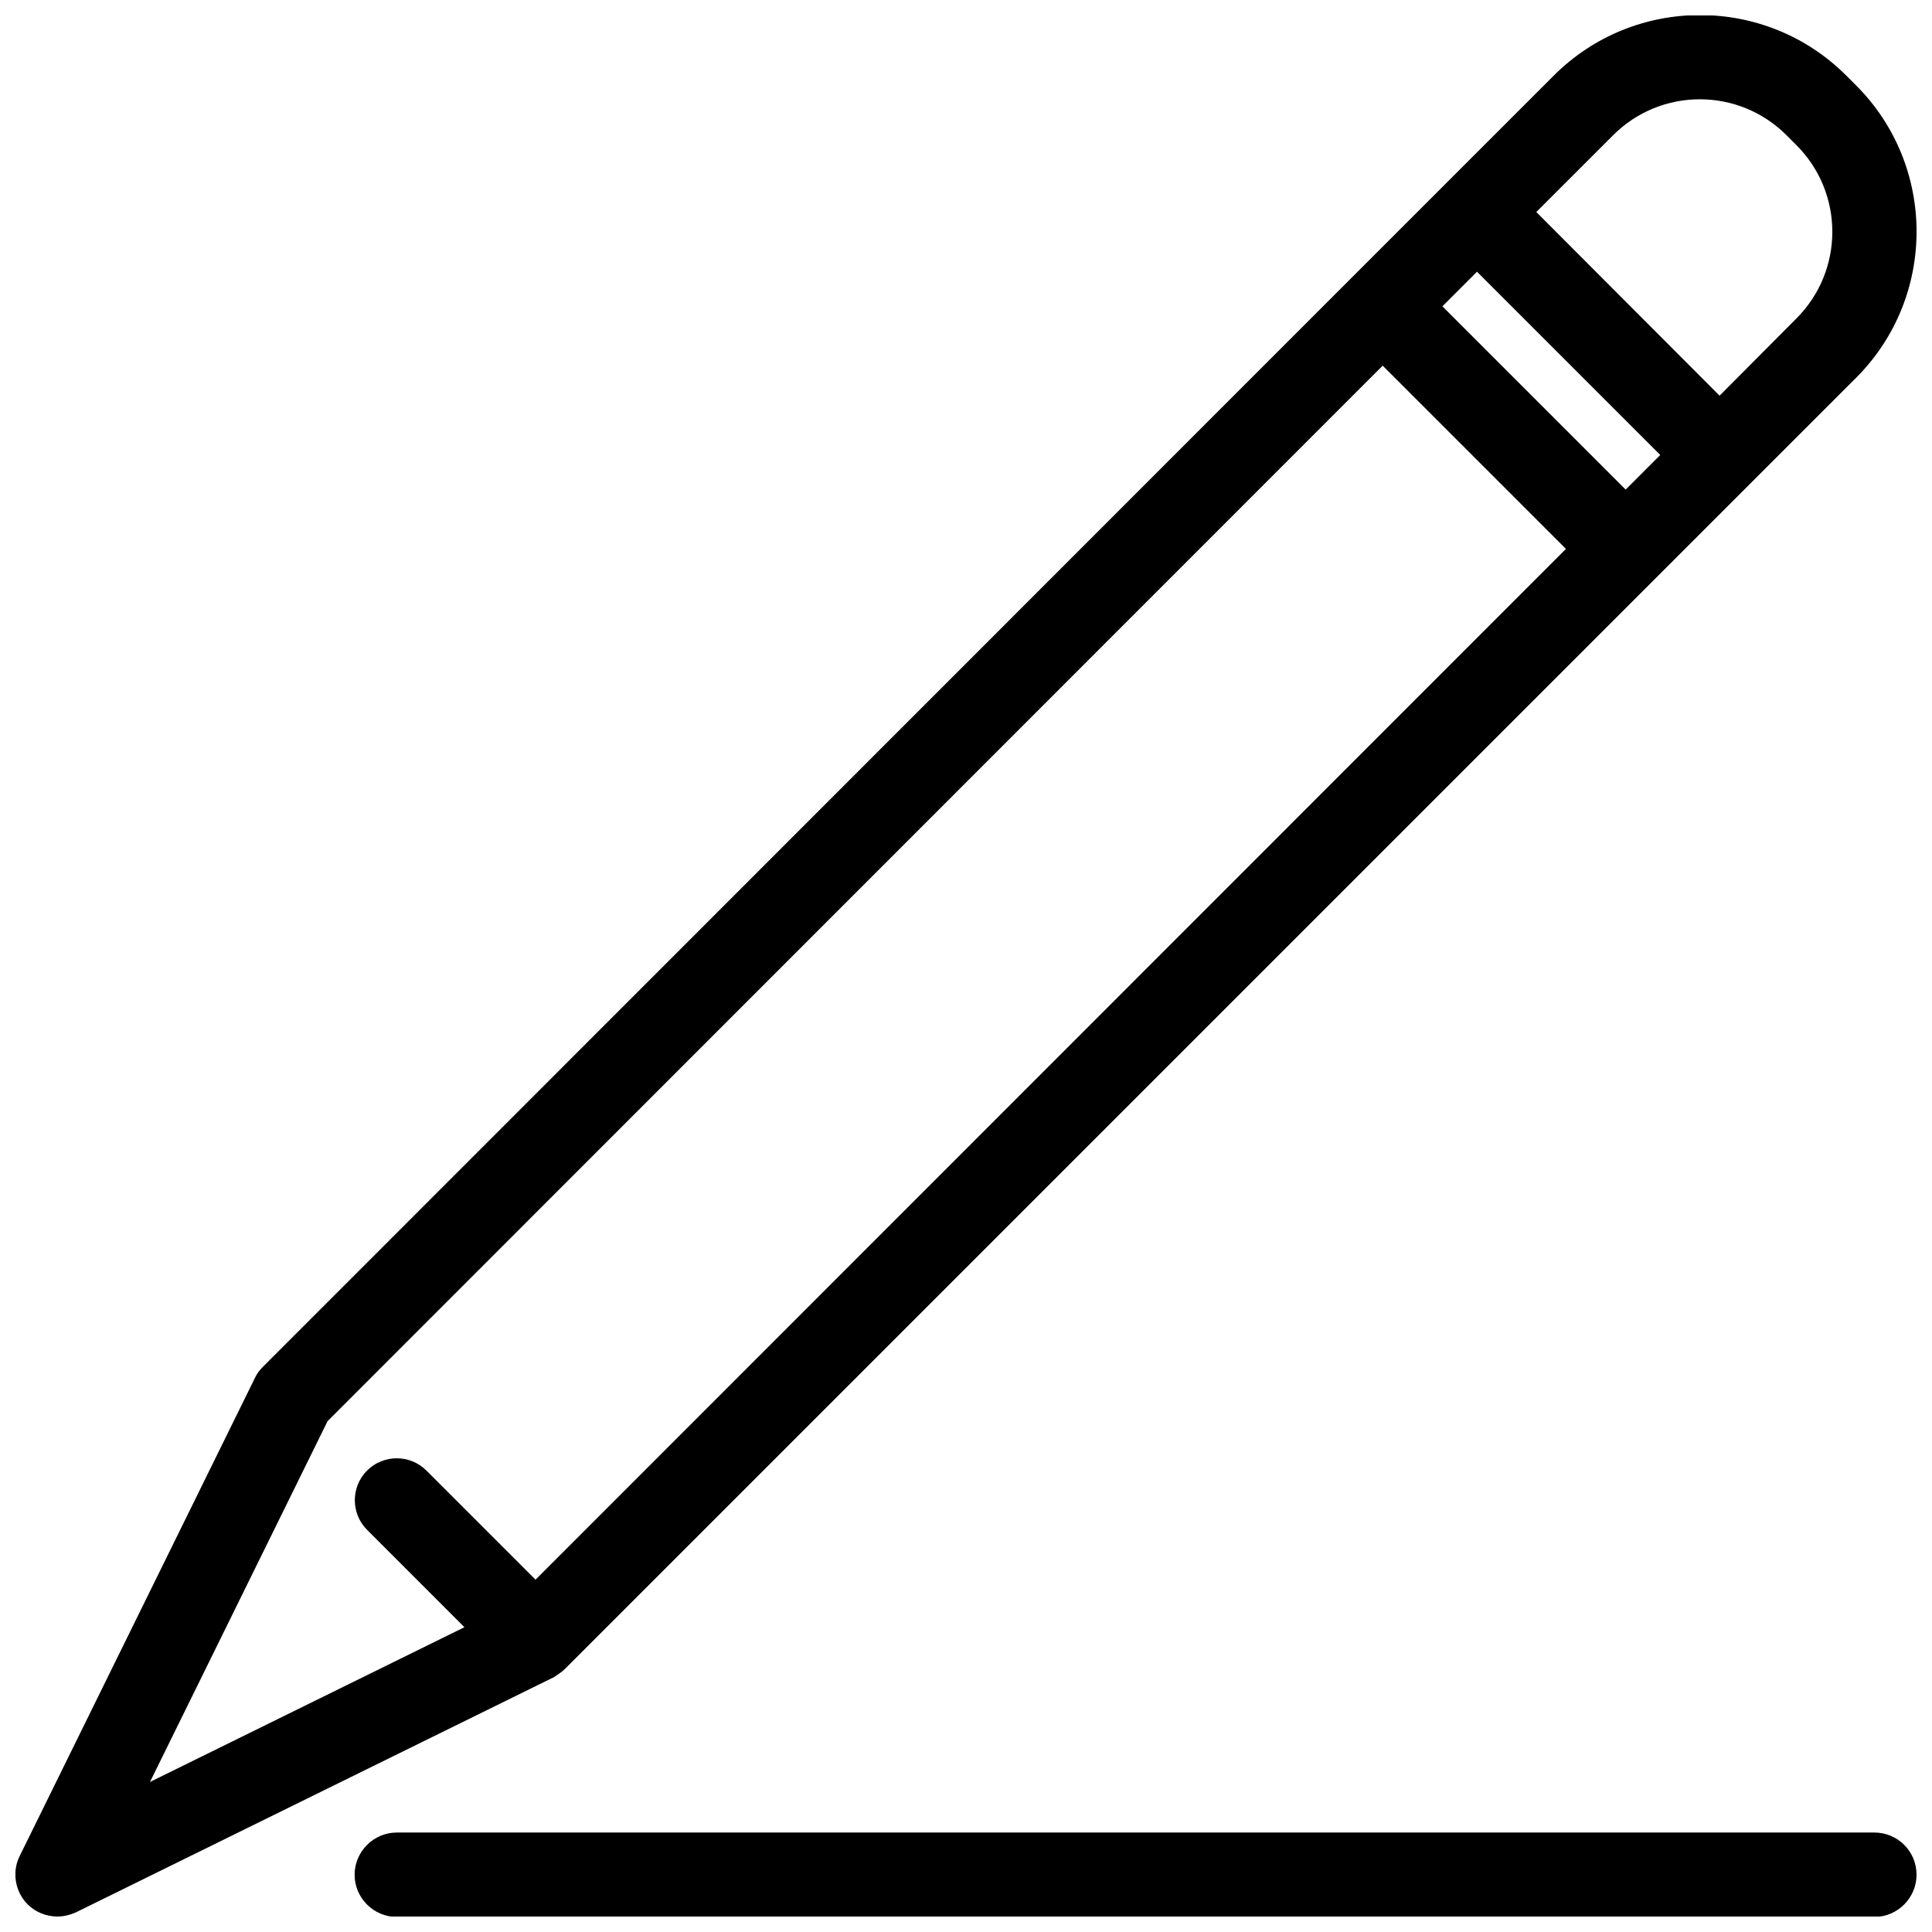 <?xml version="1.0" encoding="UTF-8"?>
<!-- Uploaded to: SVG Find, www.svgrepo.com, Generator: SVG Find Mixer Tools -->
<svg width="800px" height="800px" version="1.1" viewBox="144 144 512 512" xmlns="http://www.w3.org/2000/svg">
 <defs>
  <clipPath id="b">
   <path d="m148.09 148.09h503.81v503.81h-503.81z"/>
  </clipPath>
  <clipPath id="a">
   <path d="m237 629h414.9v22.902h-414.9z"/>
  </clipPath>
 </defs>
 <g>
  <g clip-path="url(#b)">
   <path d="m291.58 587.92c0.203-0.102 0.402-0.203 0.605-0.402 0.605-0.402 1.109-0.805 1.613-1.309l342.09-342.09c21.363-21.363 21.363-56.125 0-77.484l-2.621-2.621c-21.363-21.363-56.125-21.363-77.484 0l-53.203 53.203-288.88 288.98c-0.906 0.906-1.613 1.812-2.117 2.922l-62.371 126.76c-2.117 4.231-1.211 9.473 2.117 12.797 2.117 2.117 5.039 3.223 7.859 3.223 1.715 0 3.324-0.402 4.938-1.109l126.76-62.371c0.199-0.199 0.504-0.301 0.703-0.504zm243.84-371.91 48.566 48.566-9.168 9.168-48.566-48.566zm36.074-36.176c12.695-12.695 33.25-12.695 45.949 0l2.621 2.621c12.695 12.695 12.695 33.25 0 45.949l-20.359 20.453-48.566-48.668zm-340.68 340.78 279.61-279.71 48.566 48.566-273.07 273.16-28.918-28.918c-4.332-4.332-11.387-4.332-15.719 0s-4.332 11.387 0 15.719l25.797 25.797-83.332 41.012z"/>
  </g>
  <g clip-path="url(#a)">
   <path d="m640.72 629.64h-391.56c-6.144 0-11.184 5.039-11.184 11.184 0 6.144 5.039 11.184 11.184 11.184h391.56c6.144 0 11.184-5.039 11.184-11.184 0-6.25-5.039-11.184-11.184-11.184z"/>
  </g>
 </g>
</svg>